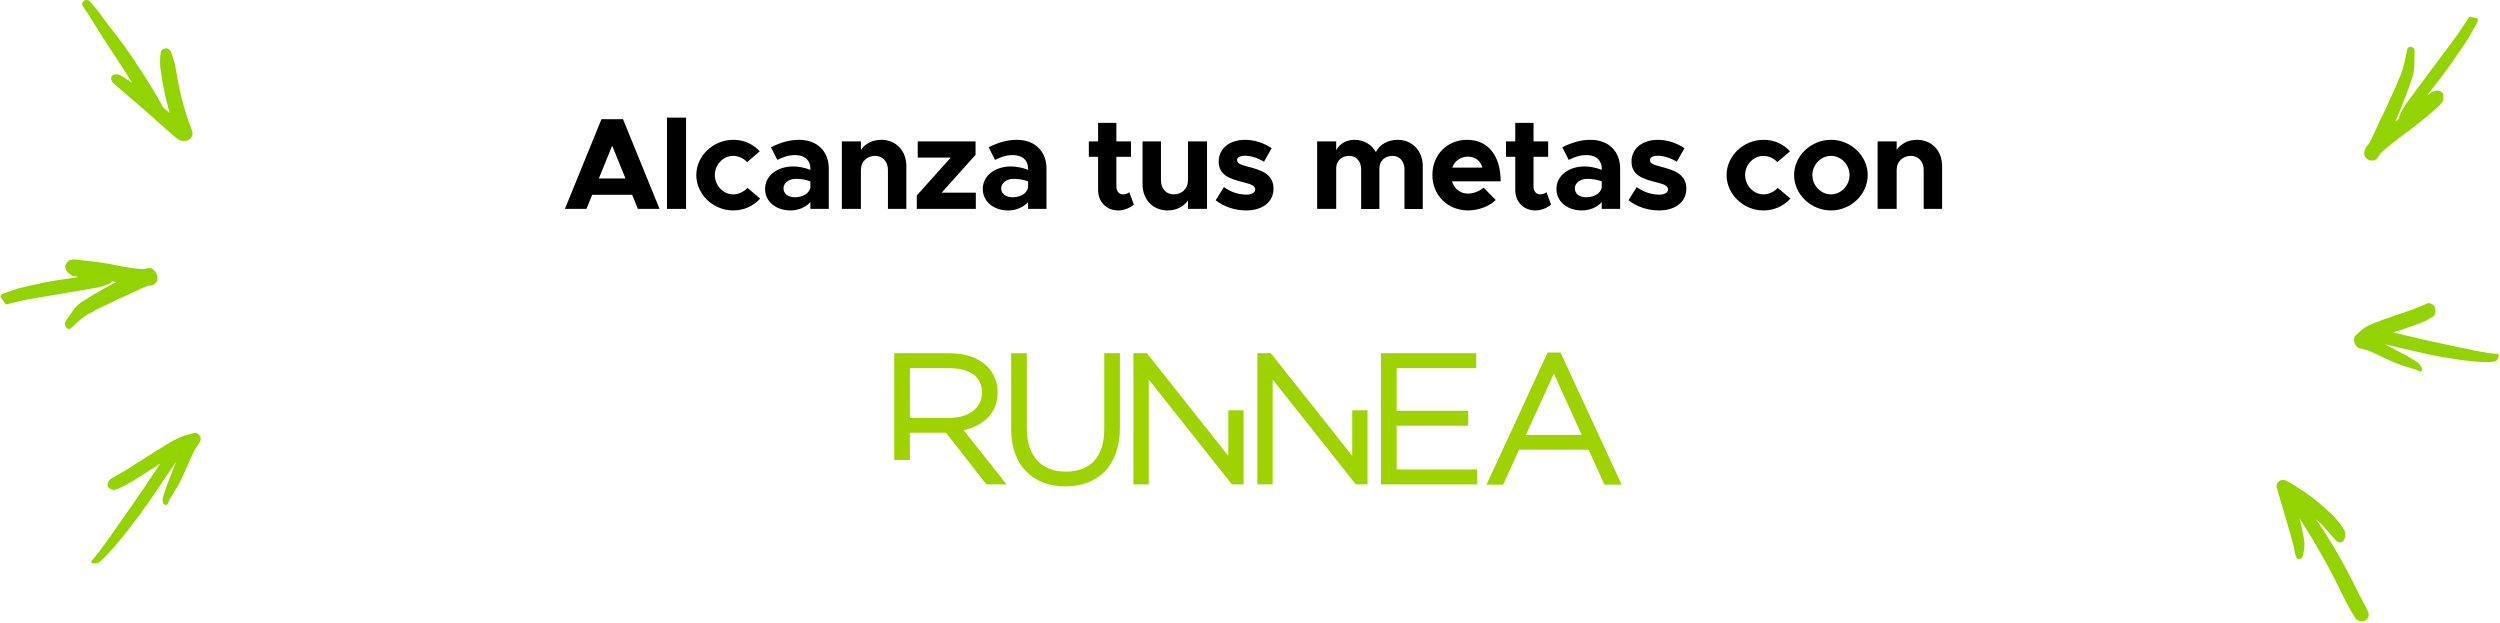<svg width="766" height="191" viewBox="0 0 766 191" fill="none" xmlns="http://www.w3.org/2000/svg">
<path d="M195.45 64H202.09L190.89 36.52H184.29L173.09 64H179.69L181.45 59.68H193.69L195.45 64ZM183.49 54.68L187.57 44.64L191.65 54.68H183.49Z" fill="black"/>
<path d="M204.369 64H210.209V36.04H204.369V64Z" fill="black"/>
<path d="M224.627 64.48C228.067 64.48 230.867 63.08 232.907 60.84L229.027 57.56C227.947 58.76 226.267 59.56 224.667 59.56C221.587 59.56 219.027 56.84 219.027 53.6C219.027 50.44 221.587 47.76 224.627 47.76C226.227 47.76 227.867 48.52 228.907 49.68L232.787 46.36C230.787 44.2 228.027 42.84 224.667 42.84C218.547 42.84 213.347 47.76 213.347 53.64C213.347 59.52 218.507 64.48 224.627 64.48Z" fill="black"/>
<path d="M244.861 42.84C241.981 42.84 239.141 43.64 236.221 45.12L238.181 49C239.821 48.16 241.621 47.52 243.541 47.52C246.941 47.52 248.301 49.44 248.301 51.64V52.04C246.541 51.36 244.701 51 243.021 51C238.221 51 234.421 53.8 234.421 57.88C234.421 61.84 237.821 64.48 242.221 64.48C244.461 64.48 246.821 63.6 248.301 61.92V64H253.941V51.64C253.941 46.24 250.261 42.84 244.861 42.84ZM243.541 60.44C241.541 60.44 240.061 59.4 240.061 57.72C240.061 56.04 241.741 54.8 243.861 54.8C245.461 54.8 246.981 55.08 248.301 55.56V57.48C247.901 59.4 245.781 60.44 243.541 60.44Z" fill="black"/>
<path d="M270.023 42.84C267.343 42.84 265.023 44.04 263.783 45.92V43.32H257.943V64H263.783V51.64L263.823 51.76C263.823 49.52 265.703 47.76 268.143 47.76C270.463 47.76 272.063 49.52 272.063 52.08V64H277.703V50.84C277.703 46.16 274.503 42.84 270.023 42.84Z" fill="black"/>
<path d="M280.913 64H298.993V59.04H288.513L298.913 47.44V43.32H281.193V48.28H291.313L280.913 59.88V64Z" fill="black"/>
<path d="M311.563 42.84C308.683 42.84 305.843 43.64 302.923 45.12L304.883 49C306.523 48.16 308.323 47.52 310.243 47.52C313.643 47.52 315.003 49.44 315.003 51.64V52.04C313.243 51.36 311.403 51 309.723 51C304.923 51 301.123 53.8 301.123 57.88C301.123 61.84 304.523 64.48 308.923 64.48C311.163 64.48 313.523 63.6 315.003 61.92V64H320.643V51.64C320.643 46.24 316.963 42.84 311.563 42.84ZM310.243 60.44C308.243 60.44 306.763 59.4 306.763 57.72C306.763 56.04 308.443 54.8 310.563 54.8C312.163 54.8 313.683 55.08 315.003 55.56V57.48C314.603 59.4 312.483 60.44 310.243 60.44Z" fill="black"/>
<path d="M346.017 58.88C345.617 59.28 344.817 59.56 344.017 59.56C342.937 59.56 342.057 58.6 342.057 57.24V48.04H346.537V43.32H342.057V37.64H336.457V43.32H333.617V48.04H336.457V58.16C336.457 61.88 339.017 64.48 342.657 64.48C344.337 64.48 346.217 63.76 347.417 62.68L346.017 58.88Z" fill="black"/>
<path d="M363.994 43.32V55.68L363.954 55.56C363.954 57.8 362.074 59.56 359.634 59.56C357.314 59.56 355.714 57.8 355.714 55.24V43.32H350.074V56.48C350.074 61.16 353.274 64.48 357.754 64.48C360.434 64.48 362.754 63.28 363.994 61.4V64H369.834V43.32H363.994Z" fill="black"/>
<path d="M381.804 64.48C386.884 64.48 390.204 61.88 390.204 57.8C390.204 53.28 386.244 52.08 382.684 51.16C379.884 50.4 379.044 50.08 379.044 48.96C379.044 48.24 380.044 47.72 381.484 47.72C383.244 47.72 385.404 48.4 387.284 49.56L389.644 45.4C387.364 43.88 384.444 42.84 381.484 42.84C376.604 42.84 373.364 45.64 373.404 49.56C373.444 53.64 376.724 54.8 380.964 55.84C383.084 56.4 384.604 56.8 384.604 58.08C384.604 59 383.484 59.64 381.924 59.64C379.164 59.64 376.844 58.64 375.004 57.32L372.484 61.36C374.964 63.36 378.484 64.48 381.804 64.48Z" fill="black"/>
<path d="M428.294 42.84C425.214 42.84 422.654 44.32 421.574 46.6C420.294 44.28 417.854 42.84 415.014 42.84C412.454 42.84 410.414 44.08 409.414 46.04V43.32H403.574V64H409.414V51.52C409.414 49.32 411.054 47.76 413.414 47.76C415.534 47.76 417.054 49.44 417.054 51.84V64.04H422.654V51.52C422.654 49.32 424.334 47.76 426.654 47.76C428.814 47.76 430.334 49.44 430.334 51.84V64.04H435.934V50.84C435.934 46.16 432.614 42.84 428.294 42.84Z" fill="black"/>
<path d="M449.803 59.32C447.363 59.32 445.563 57.8 444.883 55.56H459.803C459.803 47.76 456.003 42.84 449.523 42.84C443.483 42.84 438.883 47.36 438.883 53.6C438.883 59.96 443.683 64.48 449.843 64.48C452.883 64.48 456.443 63.2 458.283 61.28L454.563 57.48C453.443 58.56 451.443 59.32 449.803 59.32ZM449.763 48C452.123 48 453.643 49.32 454.203 51.36H444.963C445.723 49.28 447.563 48 449.763 48Z" fill="black"/>
<path d="M473.834 58.88C473.434 59.28 472.634 59.56 471.834 59.56C470.754 59.56 469.874 58.6 469.874 57.24V48.04H474.354V43.32H469.874V37.64H464.274V43.32H461.434V48.04H464.274V58.16C464.274 61.88 466.834 64.48 470.474 64.48C472.154 64.48 474.034 63.76 475.234 62.68L473.834 58.88Z" fill="black"/>
<path d="M487.331 42.84C484.451 42.84 481.611 43.64 478.691 45.12L480.651 49C482.291 48.16 484.091 47.52 486.011 47.52C489.411 47.52 490.771 49.44 490.771 51.64V52.04C489.011 51.36 487.171 51 485.491 51C480.691 51 476.891 53.8 476.891 57.88C476.891 61.84 480.291 64.48 484.691 64.48C486.931 64.48 489.291 63.6 490.771 61.92V64H496.411V51.64C496.411 46.24 492.731 42.84 487.331 42.84ZM486.011 60.44C484.011 60.44 482.531 59.4 482.531 57.72C482.531 56.04 484.211 54.8 486.331 54.8C487.931 54.8 489.451 55.08 490.771 55.56V57.48C490.371 59.4 488.251 60.44 486.011 60.44Z" fill="black"/>
<path d="M508.293 64.48C513.373 64.48 516.693 61.88 516.693 57.8C516.693 53.28 512.733 52.08 509.173 51.16C506.373 50.4 505.533 50.08 505.533 48.96C505.533 48.24 506.533 47.72 507.973 47.72C509.733 47.72 511.893 48.4 513.773 49.56L516.133 45.4C513.853 43.88 510.933 42.84 507.973 42.84C503.093 42.84 499.853 45.64 499.893 49.56C499.933 53.64 503.213 54.8 507.453 55.84C509.573 56.4 511.093 56.8 511.093 58.08C511.093 59 509.973 59.64 508.413 59.64C505.653 59.64 503.333 58.64 501.493 57.32L498.973 61.36C501.453 63.36 504.973 64.48 508.293 64.48Z" fill="black"/>
<path d="M540.303 64.48C543.743 64.48 546.543 63.08 548.583 60.84L544.703 57.56C543.623 58.76 541.943 59.56 540.343 59.56C537.263 59.56 534.703 56.84 534.703 53.6C534.703 50.44 537.263 47.76 540.303 47.76C541.903 47.76 543.543 48.52 544.583 49.68L548.463 46.36C546.463 44.2 543.703 42.84 540.343 42.84C534.223 42.84 529.023 47.76 529.023 53.64C529.023 59.52 534.183 64.48 540.303 64.48Z" fill="black"/>
<path d="M561.028 64.48C567.148 64.48 572.268 59.52 572.268 53.64C572.268 47.76 567.148 42.84 561.028 42.84C554.868 42.84 549.708 47.76 549.708 53.64C549.708 59.52 554.868 64.48 561.028 64.48ZM561.028 59.56C557.908 59.56 555.308 56.84 555.308 53.64C555.308 50.44 557.908 47.76 561.028 47.76C564.108 47.76 566.708 50.44 566.708 53.64C566.708 56.84 564.108 59.56 561.028 59.56Z" fill="black"/>
<path d="M587.379 42.84C584.699 42.84 582.379 44.04 581.139 45.92V43.32H575.299V64H581.139V51.64L581.179 51.76C581.179 49.52 583.059 47.76 585.499 47.76C587.819 47.76 589.419 49.52 589.419 52.08V64H595.059V50.84C595.059 46.16 591.859 42.84 587.379 42.84Z" fill="black"/>
<path d="M756.436 5.399C756.349 5.55 756.209 5.761 756.126 5.885C756.043 6.002 755.743 6.448 755.462 6.877C754.276 8.685 753.43 9.95 753.031 10.503C752.86 10.736 752.604 11.1 752.459 11.303C752.314 11.506 752.13 11.751 752.055 11.855C751.98 11.953 751.795 12.204 751.65 12.408C751.215 13.017 750.216 14.365 749.386 15.458C748.956 16.027 748.527 16.595 748.431 16.724C748.288 16.913 747.679 17.734 747.262 18.291C747.207 18.365 746.872 18.818 746.51 19.302C746.154 19.786 745.805 20.251 745.743 20.337C745.681 20.423 745.34 20.876 744.991 21.348C744.642 21.819 744.294 22.285 744.226 22.376C744.151 22.474 743.981 22.693 743.85 22.878C742.488 24.716 742.194 25.115 742.04 25.295C741.946 25.41 741.482 26.028 741.015 26.673C740.542 27.31 740.104 27.905 740.042 27.991C739.975 28.069 739.762 28.364 739.563 28.634C739.37 28.905 739.145 29.205 739.064 29.308C738.983 29.405 738.592 29.945 738.181 30.503C737.775 31.062 737.356 31.64 737.24 31.792C736.581 32.695 735.122 35.401 735.073 35.81C735.06 35.912 735.07 36.068 735.095 36.149C735.136 36.289 735.113 36.334 734.918 36.479C734.792 36.574 734.532 36.776 734.336 36.928L733.976 37.203L734.053 36.945C734.093 36.806 734.204 36.547 734.294 36.369C734.389 36.198 734.475 36.005 734.484 35.937C734.491 35.876 734.578 35.675 734.681 35.486C734.783 35.302 734.87 35.102 734.877 35.048C734.883 34.993 734.952 34.804 735.037 34.624C735.115 34.45 735.285 34.036 735.409 33.717C735.54 33.393 735.703 32.984 735.776 32.809C735.855 32.628 735.955 32.368 736.007 32.224C736.128 31.884 736.403 31.168 736.512 30.923C736.554 30.813 736.677 30.508 736.778 30.24C736.878 29.973 737.011 29.635 737.074 29.493C737.136 29.352 737.243 29.086 737.304 28.909C737.366 28.725 737.543 28.256 737.688 27.864C737.833 27.466 738.013 26.969 738.085 26.752C738.393 25.854 738.497 25.56 738.605 25.28C739.116 23.931 739.297 23.33 739.514 22.24C739.692 21.325 739.788 20.24 739.779 19.255C739.77 18.374 739.788 17.17 739.825 16.193C739.862 15.209 739.803 14.982 739.418 14.652C738.935 14.233 738.246 14.237 737.812 14.651C737.63 14.826 737.612 14.879 737.43 15.828C736.735 19.382 736.287 21.113 735.581 22.934C735.449 23.272 735.137 23.96 735.058 24.092C735.015 24.161 734.918 24.394 734.841 24.61C734.521 25.506 734.182 26.328 733.545 27.716C733.436 27.961 733.274 28.307 733.195 28.488C732.984 28.957 732.665 29.603 732.504 29.9C732.43 30.04 732.359 30.201 732.352 30.256C732.346 30.31 732.291 30.433 732.226 30.539C732.112 30.727 731.83 31.358 731.607 31.923C731.502 32.183 731.367 32.492 730.852 33.631C730.774 33.805 730.625 34.091 730.524 34.26C730.424 34.43 730.338 34.616 730.332 34.671C730.325 34.725 730.256 34.873 730.183 34.999C730.021 35.255 729.694 35.926 729.533 36.314C729.475 36.457 729.339 36.732 729.236 36.922C729.133 37.112 729.04 37.317 729.033 37.372C729.026 37.427 728.956 37.581 728.878 37.706C728.8 37.831 728.691 38.075 728.635 38.253C728.574 38.423 728.486 38.637 728.435 38.725C728.379 38.812 728.271 39.043 728.184 39.237C727.857 40.006 727.773 40.178 727.635 40.425C727.46 40.734 727.133 41.405 726.971 41.8C726.9 41.961 726.769 42.244 726.672 42.428C726.575 42.612 726.491 42.792 726.486 42.833C726.479 42.894 726.097 43.639 725.977 43.826C725.816 44.068 725.356 44.652 725.147 44.864C724.878 45.141 724.831 45.251 724.576 46.041C724.223 47.168 724.433 48.002 725.242 48.67C726.308 49.547 727.916 49.339 728.528 48.253C728.628 48.09 728.774 47.874 728.86 47.778C728.946 47.683 729.112 47.449 729.227 47.254C729.473 46.832 730.112 46.24 731.759 44.895C733.311 43.623 733.432 43.527 733.841 43.227C734.18 42.976 734.401 42.808 734.973 42.35C735.132 42.219 735.381 42.05 735.524 41.958C735.766 41.808 736.081 41.574 736.823 40.987C737.006 40.847 737.25 40.676 737.367 40.608C737.484 40.539 737.741 40.357 737.938 40.198C738.141 40.041 738.52 39.749 738.785 39.548C740.172 38.51 742.816 36.36 744.06 35.268C744.862 34.56 746.945 32.78 747.152 32.63C747.272 32.541 747.476 32.321 747.608 32.13C747.739 31.945 747.967 31.674 748.104 31.532C748.472 31.147 748.597 30.773 748.647 29.875C748.694 29.005 748.631 28.763 748.276 28.368C747.765 27.798 747.186 27.655 746.209 27.855C745.379 28.035 745.162 28.12 744.729 28.478C743.964 29.116 743.651 29.239 744.023 28.765C744.172 28.576 744.458 28.204 745.041 27.455C745.197 27.247 745.428 26.949 745.544 26.796C745.828 26.437 746.365 25.742 746.583 25.448C746.747 25.228 746.924 25.003 747.595 24.138C747.751 23.937 747.928 23.705 747.99 23.619C748.052 23.533 748.703 22.65 749.435 21.657C750.168 20.664 750.825 19.775 750.894 19.683C750.968 19.592 751.113 19.382 751.224 19.222C751.336 19.054 751.684 18.547 751.997 18.09C752.31 17.632 752.63 17.162 752.701 17.049C752.777 16.938 752.895 16.771 752.963 16.68C753.032 16.588 753.148 16.428 753.219 16.316C753.415 16.025 754.147 14.941 754.354 14.645C754.674 14.181 754.883 13.871 755.408 13.077C755.689 12.648 755.989 12.202 756.072 12.085C756.149 11.967 756.517 11.345 756.88 10.701C759.272 6.488 759.153 6.717 759.197 6.348C759.228 6.096 759.212 5.94 759.143 5.794L759.052 5.596L756.589 5.134L756.436 5.399ZM743.717 29.265C743.715 29.279 743.664 29.325 743.607 29.364C743.507 29.436 743.502 29.428 743.588 29.332C743.674 29.237 743.723 29.211 743.717 29.265Z" fill="#93D300"/>
<path d="M2.081 93.231C2.225 93.183 2.44 93.13 2.567 93.101C2.691 93.076 3.149 92.968 3.583 92.859C5.417 92.4 6.712 92.091 7.301 91.979C7.551 91.934 7.933 91.855 8.148 91.813C8.363 91.77 8.63 91.727 8.741 91.706C8.848 91.69 9.119 91.642 9.334 91.6C9.978 91.472 11.434 91.221 12.631 91.033C13.251 90.933 13.871 90.834 14.01 90.81C14.217 90.777 15.104 90.624 15.708 90.523C15.788 90.51 16.277 90.425 16.802 90.337C17.323 90.245 17.828 90.161 17.919 90.144C18.011 90.126 18.504 90.046 19.013 89.957C19.522 89.869 20.027 89.785 20.127 89.768C20.234 89.752 20.476 89.716 20.671 89.677C22.656 89.334 23.085 89.259 23.296 89.241C23.427 89.227 24.099 89.116 24.787 88.987C25.475 88.868 26.115 88.756 26.207 88.738C26.298 88.731 26.612 88.671 26.903 88.62C27.189 88.563 27.515 88.51 27.631 88.494C27.742 88.483 28.319 88.375 28.919 88.269C29.516 88.158 30.133 88.043 30.3 88.016C31.266 87.84 33.766 86.903 34.011 86.625C34.073 86.556 34.144 86.427 34.166 86.345C34.205 86.204 34.245 86.188 34.47 86.23C34.615 86.257 34.919 86.305 35.147 86.343L35.565 86.416L35.375 86.555C35.274 86.631 35.057 86.743 34.897 86.809C34.737 86.866 34.572 86.947 34.532 86.994C34.495 87.035 34.326 87.121 34.15 87.186C33.978 87.247 33.81 87.333 33.777 87.37C33.744 87.407 33.595 87.499 33.439 87.571C33.29 87.644 32.949 87.83 32.691 87.978C32.426 88.126 32.092 88.312 31.948 88.39C31.795 88.467 31.586 88.59 31.473 88.66C31.207 88.827 30.632 89.163 30.423 89.266C30.334 89.318 30.085 89.457 29.872 89.584C29.659 89.711 29.385 89.868 29.265 89.927C29.144 89.987 28.927 90.109 28.79 90.197C28.649 90.29 28.275 90.513 27.965 90.702C27.65 90.895 27.26 91.137 27.094 91.248C26.401 91.698 26.171 91.844 25.946 91.975C24.867 92.613 24.423 92.935 23.704 93.606C23.102 94.174 22.479 94.937 21.987 95.706C21.548 96.395 20.925 97.313 20.402 98.04C19.875 98.771 19.805 98.994 19.936 99.555C20.098 100.261 20.633 100.805 21.178 100.828C21.408 100.836 21.448 100.81 22.07 100.22C24.407 98.02 25.63 97.036 27.099 96.186C27.372 96.029 27.962 95.744 28.09 95.704C28.157 95.685 28.35 95.581 28.52 95.476C29.221 95.035 29.9 94.668 31.095 94.098C31.304 93.996 31.605 93.856 31.757 93.779C32.158 93.583 32.731 93.336 33.007 93.234C33.135 93.184 33.272 93.116 33.304 93.079C33.337 93.042 33.441 92.99 33.545 92.959C33.729 92.904 34.267 92.639 34.725 92.378C34.938 92.261 35.199 92.128 36.174 91.655C36.323 91.583 36.583 91.479 36.746 91.428C36.91 91.376 37.071 91.3 37.103 91.263C37.136 91.226 37.264 91.167 37.384 91.126C37.639 91.058 38.232 90.797 38.554 90.624C38.67 90.559 38.915 90.455 39.091 90.389C39.267 90.324 39.443 90.239 39.476 90.202C39.509 90.165 39.641 90.101 39.765 90.066C39.889 90.031 40.097 89.929 40.23 89.835C40.363 89.751 40.54 89.656 40.624 89.628C40.712 89.606 40.912 89.512 41.077 89.431C41.719 89.096 41.872 89.028 42.103 88.948C42.395 88.847 42.988 88.586 43.314 88.409C43.45 88.34 43.695 88.226 43.863 88.16C44.031 88.094 44.188 88.022 44.212 87.994C44.249 87.953 44.921 87.679 45.109 87.629C45.356 87.569 46.007 87.482 46.276 87.484C46.625 87.481 46.717 87.434 47.314 87.025C48.158 86.433 48.418 85.621 48.13 84.463C47.749 82.94 46.399 81.827 45.376 82.182C45.216 82.229 44.993 82.28 44.878 82.286C44.763 82.292 44.517 82.342 44.329 82.401C43.925 82.533 43.131 82.485 41.176 82.221C39.33 81.975 39.188 81.954 38.72 81.862C38.33 81.787 38.074 81.742 37.4 81.644C37.211 81.619 36.932 81.552 36.775 81.51C36.512 81.434 36.149 81.366 35.279 81.232C35.066 81.196 34.79 81.134 34.665 81.094C34.539 81.055 34.248 80.992 34.016 80.959C33.779 80.92 33.338 80.846 33.031 80.791C31.432 80.496 28.298 80.064 26.782 79.924C25.803 79.837 23.289 79.563 23.053 79.514C22.916 79.489 22.646 79.497 22.447 79.541C22.252 79.58 21.939 79.61 21.76 79.61C21.281 79.617 20.995 79.807 20.502 80.462C20.025 81.099 19.951 81.336 20.026 81.922C20.132 82.768 20.508 83.338 21.366 83.957C22.099 84.476 22.31 84.582 22.826 84.648C23.742 84.76 24.046 84.913 23.518 84.985C23.307 85.013 22.898 85.075 22.067 85.192C21.841 85.229 21.511 85.277 21.344 85.303C20.943 85.356 20.176 85.469 19.857 85.523C19.619 85.563 19.369 85.598 18.411 85.735C18.188 85.767 17.934 85.807 17.842 85.824C17.751 85.842 16.8 86.009 15.73 86.197C14.66 86.385 13.702 86.552 13.602 86.569C13.499 86.58 13.28 86.627 13.113 86.664C12.942 86.705 12.416 86.822 11.942 86.928C11.468 87.034 10.982 87.144 10.87 87.175C10.755 87.201 10.58 87.236 10.48 87.253C10.381 87.27 10.21 87.301 10.098 87.332C9.799 87.403 8.684 87.661 8.373 87.726C7.892 87.831 7.573 87.905 6.764 88.104C6.329 88.213 5.871 88.321 5.748 88.346C5.628 88.376 5.029 88.566 4.422 88.776C0.438 90.141 0.646 90.058 0.425 90.308C0.274 90.48 0.207 90.613 0.186 90.78L0.156 91.006L1.829 93.315L2.081 93.231ZM24.009 84.841C24.017 84.831 24.08 84.836 24.143 84.851C24.257 84.875 24.257 84.885 24.142 84.891C24.027 84.897 23.976 84.878 24.009 84.841Z" fill="#93D300"/>
<path d="M26.223 0.031C25.872 0.112 25.547 0.344 25.361 0.645C25.217 0.865 25.191 0.965 25.191 1.235C25.191 1.655 25.269 1.799 26.068 2.946C27.151 4.495 27.347 4.79 27.904 5.699C28.203 6.182 28.517 6.696 28.61 6.84C28.703 6.991 28.868 7.267 28.981 7.461C29.095 7.655 29.26 7.919 29.347 8.044C29.435 8.17 29.579 8.395 29.667 8.552C29.76 8.709 29.961 9.029 30.116 9.273C30.276 9.511 30.456 9.812 30.523 9.931C30.59 10.051 30.683 10.195 30.734 10.245C30.781 10.295 30.899 10.477 30.997 10.653C31.095 10.822 31.255 11.091 31.353 11.248C31.456 11.405 31.627 11.668 31.74 11.844C32.121 12.433 32.513 13.035 32.72 13.349C32.838 13.518 33.029 13.813 33.148 14.001C33.266 14.183 33.462 14.477 33.586 14.659C33.705 14.835 33.88 15.104 33.973 15.255C34.06 15.412 34.246 15.688 34.385 15.87C34.519 16.051 34.627 16.227 34.627 16.252C34.627 16.277 34.741 16.453 34.885 16.641C35.025 16.829 35.143 17.004 35.143 17.029C35.143 17.055 35.272 17.249 35.427 17.462C35.581 17.675 35.71 17.87 35.71 17.901C35.71 17.926 35.839 18.127 35.994 18.34C36.149 18.553 36.278 18.748 36.278 18.779C36.278 18.81 36.386 18.986 36.525 19.168C36.659 19.349 36.845 19.625 36.932 19.782C37.164 20.158 37.427 20.566 37.66 20.898C37.763 21.055 37.892 21.262 37.948 21.369C38 21.475 38.139 21.695 38.258 21.851C38.371 22.014 38.531 22.253 38.613 22.384C38.768 22.654 39 23.018 39.346 23.538C39.799 24.222 40.233 24.93 40.377 25.225C40.434 25.35 40.217 25.256 39.964 25.043C39.851 24.949 39.619 24.78 39.449 24.673C39.279 24.56 38.954 24.347 38.727 24.197C38.201 23.845 37.345 23.331 37.005 23.162C36.86 23.093 36.618 22.974 36.474 22.899C35.953 22.635 34.927 22.761 34.457 23.137C34.184 23.356 34.06 23.626 34.06 24.021C34.06 24.673 34.318 25.125 35.066 25.764C35.226 25.902 35.453 26.109 35.571 26.228C35.69 26.347 35.906 26.535 36.045 26.654C36.19 26.767 36.468 27.006 36.664 27.181C36.865 27.351 37.211 27.645 37.438 27.833C37.861 28.184 38.356 28.611 38.758 28.974C38.882 29.087 39.139 29.313 39.335 29.476C39.526 29.645 39.779 29.865 39.903 29.978C40.021 30.091 40.222 30.26 40.351 30.354C40.48 30.448 40.728 30.661 40.908 30.824C41.089 30.987 41.254 31.125 41.274 31.125C41.295 31.125 41.455 31.257 41.63 31.42C41.8 31.589 42.042 31.802 42.166 31.896C42.29 31.997 42.563 32.229 42.775 32.411C42.986 32.593 43.301 32.862 43.471 33C43.641 33.138 43.909 33.37 44.064 33.514C44.218 33.652 44.45 33.859 44.574 33.966C44.698 34.079 44.956 34.304 45.152 34.48C45.343 34.649 45.631 34.906 45.791 35.044C45.951 35.182 46.204 35.408 46.348 35.552C46.498 35.69 46.745 35.903 46.9 36.022C47.054 36.148 47.214 36.292 47.25 36.348C47.292 36.405 47.441 36.543 47.586 36.649C47.735 36.762 47.936 36.944 48.039 37.057C48.142 37.17 48.364 37.364 48.529 37.49C48.699 37.615 48.906 37.803 48.988 37.897C49.076 37.998 49.251 38.154 49.38 38.255C49.514 38.349 49.731 38.537 49.87 38.669C50.293 39.07 50.726 39.452 51.077 39.734C51.262 39.885 51.443 40.054 51.479 40.111C51.52 40.167 51.669 40.305 51.814 40.418C51.963 40.525 52.185 40.725 52.309 40.857C52.433 40.989 52.66 41.183 52.809 41.289C52.964 41.396 53.185 41.578 53.304 41.697C53.423 41.822 53.65 42.004 53.804 42.105C53.964 42.205 54.232 42.412 54.402 42.556C54.903 42.989 55.496 43.164 56.465 43.164C57.646 43.164 58.44 42.681 58.822 41.735C59.043 41.189 59.053 40.675 58.852 40.154C58.78 39.966 58.682 39.647 58.636 39.452C58.589 39.252 58.471 38.925 58.373 38.731C58.275 38.531 58.192 38.342 58.192 38.311C58.192 38.28 58.125 38.098 58.048 37.904C57.965 37.709 57.867 37.44 57.831 37.301C57.795 37.164 57.718 36.938 57.651 36.8C57.584 36.662 57.507 36.424 57.471 36.267C57.44 36.11 57.367 35.891 57.311 35.778C57.259 35.665 57.177 35.414 57.13 35.214C57.084 35.019 57.006 34.768 56.96 34.668C56.908 34.561 56.841 34.342 56.805 34.173C56.774 34.003 56.707 33.778 56.661 33.671C56.614 33.564 56.537 33.307 56.486 33.1C56.439 32.894 56.352 32.58 56.295 32.411C56.171 32.028 56.006 31.42 55.877 30.874C55.774 30.442 55.676 30.066 55.506 29.464C55.449 29.257 55.372 28.931 55.331 28.742C55.294 28.554 55.238 28.279 55.207 28.128C55.145 27.852 55.093 27.589 54.965 26.924C54.923 26.698 54.841 26.328 54.789 26.103C54.732 25.877 54.686 25.62 54.686 25.532C54.686 25.444 54.64 25.212 54.583 25.012C54.526 24.811 54.48 24.573 54.48 24.479C54.48 24.385 54.433 24.146 54.377 23.946C54.32 23.745 54.273 23.494 54.273 23.388C54.268 23.281 54.227 23.037 54.17 22.848C54.114 22.66 54.072 22.416 54.067 22.309C54.067 22.203 54.021 21.952 53.964 21.751C53.907 21.55 53.861 21.306 53.861 21.206C53.861 21.105 53.815 20.867 53.758 20.673C53.701 20.472 53.655 20.221 53.655 20.102C53.655 19.989 53.598 19.72 53.531 19.506C53.464 19.293 53.392 19.017 53.371 18.898C53.35 18.779 53.268 18.491 53.185 18.259C53.103 18.033 53.036 17.801 53.036 17.751C53.036 17.7 52.964 17.506 52.881 17.312C52.794 17.117 52.727 16.917 52.727 16.873C52.727 16.823 52.66 16.634 52.577 16.446C52.5 16.258 52.407 16.008 52.371 15.876C52.335 15.75 52.201 15.525 52.067 15.368C51.319 14.521 49.932 14.653 49.406 15.619C49.277 15.857 49.22 16.158 49.107 17.268C49.019 18.089 49.045 20.365 49.143 20.748C49.184 20.917 49.22 21.162 49.22 21.287C49.22 21.413 49.256 21.651 49.298 21.82C49.339 21.989 49.375 22.228 49.375 22.353C49.375 22.478 49.411 22.717 49.452 22.886C49.493 23.055 49.53 23.294 49.53 23.413C49.53 23.532 49.555 23.733 49.586 23.852C49.612 23.971 49.669 24.297 49.705 24.573C49.767 25.018 49.818 25.313 50.004 26.203C50.03 26.341 50.076 26.592 50.107 26.767C50.138 26.937 50.195 27.206 50.236 27.363C50.277 27.52 50.334 27.814 50.355 28.021C50.38 28.228 50.437 28.504 50.478 28.63C50.525 28.761 50.561 28.937 50.561 29.031C50.561 29.175 50.648 29.533 50.948 30.655C50.994 30.824 51.087 31.194 51.154 31.47C51.216 31.746 51.309 32.078 51.355 32.204C51.401 32.335 51.438 32.505 51.438 32.58C51.438 32.661 51.499 32.875 51.566 33.063C51.639 33.251 51.721 33.533 51.752 33.69C51.778 33.847 51.85 34.097 51.907 34.242C52.061 34.624 52.01 34.681 51.747 34.423C51.618 34.304 51.412 34.129 51.283 34.035C51.154 33.941 50.943 33.759 50.813 33.627C50.679 33.495 50.483 33.326 50.375 33.245C49.999 32.987 49.849 32.812 49.762 32.549C49.715 32.404 49.581 32.129 49.463 31.934C49.344 31.733 49.184 31.451 49.102 31.301C48.942 30.994 48.694 30.555 48.421 30.091C48.323 29.915 48.163 29.645 48.07 29.482C47.849 29.094 47.632 28.73 47.426 28.41C47.338 28.266 47.199 28.021 47.116 27.871C47.039 27.714 46.895 27.476 46.791 27.338C46.694 27.194 46.554 26.968 46.492 26.83C46.425 26.692 46.291 26.466 46.193 26.328C46.013 26.071 45.667 25.52 45.368 24.999C45.281 24.842 45.136 24.623 45.054 24.516C44.971 24.41 44.832 24.197 44.75 24.04C44.662 23.883 44.538 23.701 44.476 23.632C44.414 23.563 44.332 23.431 44.291 23.337C44.255 23.25 44.126 23.037 44.007 22.873C43.894 22.71 43.739 22.466 43.672 22.334C43.605 22.203 43.429 21.933 43.29 21.732C43.151 21.538 42.945 21.25 42.837 21.093C42.728 20.936 42.568 20.685 42.481 20.528C42.393 20.372 42.259 20.177 42.182 20.089C42.104 20.002 42.006 19.851 41.965 19.751C41.924 19.651 41.79 19.437 41.671 19.281C41.553 19.124 41.398 18.892 41.331 18.773C41.264 18.654 41.114 18.422 41.001 18.259C40.882 18.096 40.65 17.763 40.48 17.519C40.31 17.274 40.068 16.929 39.939 16.747C39.81 16.566 39.609 16.271 39.5 16.089C39.387 15.913 39.284 15.763 39.263 15.763C39.242 15.763 39.119 15.581 38.99 15.355C38.856 15.136 38.711 14.916 38.66 14.873C38.613 14.829 38.505 14.678 38.423 14.54C38.34 14.402 38.17 14.164 38.046 14.007C37.922 13.851 37.149 12.822 36.324 11.719C35.499 10.615 34.725 9.593 34.607 9.455C34.493 9.311 34.127 8.847 33.792 8.42C33.462 7.994 33.029 7.43 32.828 7.173C32.627 6.915 31.987 6.056 31.415 5.266C30.348 3.799 29.512 2.739 28.156 1.147C27.501 0.376 27.336 0.219 27.125 0.131C26.769 -0.001 26.496 -0.032 26.223 0.031Z" fill="#93D300"/>
<path d="M699.181 147.094C698.661 147.175 698.23 147.432 697.902 147.863C697.637 148.213 697.561 148.426 697.538 148.868C697.52 149.206 697.534 149.294 697.66 149.638C697.736 149.851 697.799 150.058 697.799 150.102C697.799 150.14 697.862 150.331 697.933 150.517C698.01 150.708 698.068 150.904 698.068 150.953C698.068 151.008 698.113 151.155 698.162 151.292C698.216 151.428 698.288 151.685 698.324 151.865C698.355 152.045 698.423 152.269 698.468 152.362C698.513 152.449 698.562 152.624 698.58 152.744C698.598 152.859 698.656 153.066 698.706 153.203C698.755 153.339 698.831 153.596 698.876 153.776C698.917 153.956 698.993 154.213 699.042 154.349C699.092 154.486 699.168 154.715 699.213 154.868C699.253 155.015 699.357 155.376 699.442 155.66C699.527 155.943 699.639 156.336 699.693 156.533C699.743 156.73 699.814 156.959 699.85 157.046C699.886 157.128 699.945 157.336 699.981 157.505C700.017 157.674 700.084 157.887 700.129 157.974C700.174 158.067 700.223 158.225 700.241 158.329C700.254 158.427 700.317 158.651 700.371 158.821C700.497 159.186 700.65 159.716 700.757 160.164C700.798 160.344 700.861 160.551 700.892 160.622C700.923 160.693 700.986 160.901 701.031 161.086C701.076 161.266 701.184 161.654 701.269 161.938C701.516 162.757 701.516 162.773 701.588 163.03C701.624 163.166 701.687 163.396 701.727 163.548C701.772 163.696 701.853 163.98 701.907 164.176C701.96 164.373 702.05 164.69 702.104 164.886C702.158 165.083 702.225 165.339 702.248 165.459C702.275 165.579 702.342 165.814 702.396 165.978C702.679 166.786 702.782 167.206 702.908 167.998C702.935 168.162 702.98 168.418 703.007 168.571C703.033 168.719 703.074 168.953 703.096 169.09C703.159 169.434 703.236 169.767 703.366 170.204C703.644 171.137 704.353 171.552 704.995 171.159C705.193 171.033 705.539 170.515 705.606 170.242C705.628 170.133 705.696 169.86 705.745 169.636C705.893 169.013 705.988 168.342 706.059 167.447C706.109 166.862 706.073 166.071 705.97 165.432C705.938 165.268 705.889 164.946 705.853 164.722C705.7 163.783 705.601 163.259 705.516 162.948C705.471 162.768 705.431 162.571 705.431 162.511C705.431 162.451 705.39 162.255 705.346 162.074C705.265 161.769 705.175 161.387 705.063 160.873C705.036 160.753 704.986 160.546 704.951 160.409C704.915 160.273 704.838 159.967 704.78 159.727C704.726 159.487 704.645 159.197 704.605 159.077C704.515 158.831 704.555 158.739 704.663 158.935C704.704 159.006 704.802 159.17 704.879 159.29C704.959 159.41 705.081 159.601 705.148 159.716C705.22 159.831 705.359 160.049 705.467 160.196C705.57 160.349 705.709 160.573 705.772 160.699C705.839 160.824 705.956 161.015 706.037 161.119C706.118 161.223 706.239 161.419 706.306 161.55C706.374 161.681 706.504 161.889 706.594 162.014C706.688 162.134 706.805 162.326 706.859 162.435C706.912 162.538 706.998 162.675 707.052 162.735C707.105 162.79 707.236 162.997 707.339 163.194C707.442 163.39 707.572 163.598 707.631 163.658C707.689 163.718 707.819 163.925 707.923 164.122C708.026 164.318 708.156 164.526 708.214 164.586C708.268 164.646 708.358 164.804 708.416 164.941C708.475 165.077 708.6 165.296 708.695 165.432C708.794 165.568 708.906 165.754 708.946 165.841C708.982 165.934 709.099 166.131 709.202 166.278C709.305 166.431 709.427 166.639 709.471 166.753C709.521 166.862 709.642 167.064 709.741 167.206C709.84 167.348 709.961 167.556 710.01 167.67C710.06 167.785 710.181 167.993 710.28 168.134C710.378 168.276 710.504 168.495 710.558 168.615C710.607 168.74 710.733 168.953 710.827 169.09C710.926 169.226 711.047 169.434 711.097 169.554C711.15 169.674 711.263 169.881 711.357 170.018C711.447 170.154 711.559 170.351 711.604 170.455C711.644 170.558 711.757 170.755 711.851 170.891C711.941 171.028 712.057 171.235 712.111 171.361C712.161 171.481 712.291 171.716 712.403 171.88C712.511 172.043 712.632 172.262 712.677 172.366C712.717 172.475 712.83 172.682 712.933 172.83C713.032 172.977 713.144 173.179 713.175 173.277C713.211 173.381 713.328 173.605 713.44 173.774C713.548 173.943 713.683 174.194 713.736 174.331C713.795 174.467 713.898 174.659 713.965 174.757C714.037 174.855 714.149 175.063 714.212 175.221C714.28 175.379 714.396 175.603 714.477 175.723C714.558 175.843 714.675 176.067 714.738 176.22C714.8 176.373 714.904 176.569 714.962 176.657C715.02 176.744 715.133 176.962 715.209 177.148C715.285 177.334 715.398 177.552 715.456 177.639C715.514 177.727 715.627 177.945 715.703 178.131C715.779 178.316 715.891 178.535 715.95 178.622C716.008 178.709 716.12 178.928 716.197 179.114C716.273 179.299 716.385 179.518 716.444 179.605C716.502 179.692 716.619 179.922 716.7 180.118C716.78 180.315 716.902 180.56 716.973 180.669C717.045 180.779 717.144 180.986 717.193 181.134C717.247 181.281 717.355 181.494 717.436 181.619C717.517 181.74 717.633 181.974 717.696 182.138C717.759 182.302 717.876 182.537 717.952 182.651C718.028 182.771 718.132 182.973 718.181 183.11C718.23 183.241 718.338 183.465 718.424 183.601C718.504 183.743 718.63 183.994 718.697 184.158C718.765 184.322 718.895 184.568 718.985 184.704C719.074 184.841 719.196 185.059 719.254 185.195C719.308 185.332 719.434 185.55 719.523 185.687C719.618 185.823 719.734 186.047 719.793 186.189C719.847 186.325 719.968 186.549 720.062 186.68C720.156 186.806 720.278 187.019 720.332 187.144C720.381 187.27 720.511 187.505 720.619 187.663C720.727 187.821 720.87 188.078 720.942 188.225C721.014 188.378 721.167 188.608 721.283 188.744C721.396 188.881 721.553 189.104 721.629 189.246C722.06 190.016 722.841 190.426 723.762 190.366C724.462 190.322 724.956 190.065 725.369 189.525C725.62 189.197 725.697 189.033 725.768 188.635C725.84 188.231 725.773 187.821 725.566 187.428C725.481 187.265 725.346 186.975 725.27 186.779C725.194 186.582 725.064 186.32 724.978 186.194C724.893 186.069 724.785 185.851 724.731 185.703C724.682 185.561 724.565 185.332 724.471 185.195C724.377 185.059 724.242 184.813 724.175 184.649C724.107 184.486 723.99 184.267 723.923 184.169C723.851 184.071 723.744 183.874 723.685 183.732C723.622 183.585 723.497 183.345 723.398 183.192C723.299 183.044 723.173 182.81 723.12 182.679C723.066 182.548 722.953 182.34 722.873 182.22C722.796 182.1 722.684 181.881 722.635 181.74C722.581 181.592 722.473 181.379 722.397 181.259C722.32 181.144 722.204 180.904 722.132 180.73C722.064 180.56 721.943 180.32 721.867 180.205C721.791 180.085 721.683 179.878 721.634 179.741C721.584 179.605 721.467 179.37 721.373 179.223C721.274 179.07 721.167 178.846 721.126 178.731C721.086 178.611 720.974 178.387 720.879 178.24C720.781 178.087 720.673 177.863 720.632 177.749C720.592 177.629 720.48 177.405 720.385 177.257C720.291 177.104 720.156 176.853 720.094 176.695C720.031 176.537 719.919 176.329 719.847 176.231C719.779 176.133 719.663 175.914 719.595 175.75C719.528 175.587 719.407 175.352 719.326 175.232C719.245 175.112 719.128 174.888 719.065 174.74C719.003 174.588 718.89 174.369 718.81 174.249C718.729 174.129 718.626 173.932 718.576 173.812C718.527 173.692 718.401 173.457 718.298 173.294C718.195 173.13 718.064 172.884 718.006 172.753C717.952 172.617 717.84 172.409 717.755 172.289C717.674 172.164 717.566 171.967 717.517 171.847C717.467 171.727 717.342 171.503 717.243 171.356C717.14 171.203 717.014 170.979 716.96 170.848C716.906 170.717 716.771 170.487 716.664 170.335C716.56 170.182 716.43 169.963 716.381 169.843C716.331 169.729 716.224 169.538 716.143 169.428C716.062 169.319 715.941 169.101 715.869 168.953C715.802 168.801 715.662 168.571 715.564 168.435C715.469 168.298 715.348 168.096 715.299 167.982C715.249 167.861 715.137 167.665 715.043 167.545C714.949 167.419 714.783 167.141 714.67 166.933C714.558 166.72 714.423 166.502 714.365 166.442C714.311 166.382 714.226 166.235 714.176 166.12C714.127 166.005 714.001 165.792 713.894 165.656C713.79 165.519 713.669 165.323 713.629 165.23C713.588 165.132 713.463 164.924 713.355 164.771C713.243 164.624 713.099 164.395 713.036 164.269C712.969 164.144 712.852 163.952 712.771 163.849C712.69 163.745 712.569 163.548 712.502 163.412C712.434 163.275 712.304 163.068 712.21 162.948C712.116 162.828 711.986 162.62 711.918 162.484C711.846 162.347 711.68 162.085 711.541 161.894C711.402 161.703 711.186 161.408 711.061 161.239C710.935 161.07 710.787 160.841 710.729 160.737C710.67 160.633 710.522 160.409 710.396 160.235C709.961 159.65 709.718 159.301 709.678 159.214C709.638 159.137 709.647 159.137 709.745 159.214C709.804 159.263 709.916 159.345 709.988 159.399C710.064 159.454 710.235 159.612 710.369 159.754C710.504 159.891 710.688 160.06 710.773 160.12C710.863 160.185 710.984 160.306 711.043 160.387C711.106 160.469 711.272 160.639 711.411 160.764C711.712 161.037 712.152 161.501 712.547 161.965C712.704 162.145 713.014 162.5 713.243 162.757C713.467 163.013 713.943 163.565 714.298 163.985C715.622 165.563 715.667 165.607 716.376 166.038C716.641 166.202 716.682 166.207 717.05 166.185C717.638 166.147 717.849 165.983 718.28 165.208C718.527 164.766 718.608 164.433 718.563 164.078C718.545 163.936 718.527 163.625 718.522 163.385C718.513 162.839 718.415 162.56 718.078 162.113C717.939 161.932 717.799 161.714 717.764 161.627C717.723 161.545 717.62 161.387 717.53 161.283C717.44 161.179 717.274 160.928 717.166 160.726C717.054 160.524 716.879 160.278 716.776 160.18C716.677 160.082 716.318 159.667 715.981 159.257C715.649 158.853 715.263 158.417 715.128 158.296C714.994 158.176 714.832 158.007 714.769 157.925C714.706 157.843 714.567 157.701 714.455 157.609C714.343 157.516 714.132 157.308 713.988 157.15C713.84 156.992 713.629 156.795 713.516 156.713C713.404 156.637 713.216 156.467 713.094 156.336C712.978 156.211 712.789 156.036 712.668 155.954C712.551 155.872 712.367 155.714 712.264 155.599C712.156 155.485 711.972 155.326 711.86 155.245C711.743 155.163 711.532 154.977 711.388 154.83C711.245 154.682 711.052 154.518 710.962 154.464C710.872 154.404 710.688 154.245 710.553 154.104C710.419 153.967 710.217 153.792 710.1 153.721C709.988 153.65 709.804 153.503 709.696 153.394C709.588 153.285 709.395 153.132 709.274 153.055C709.148 152.979 708.924 152.804 708.776 152.668C708.627 152.531 708.416 152.373 708.313 152.318C708.205 152.258 707.954 152.078 707.761 151.914C707.563 151.75 707.375 151.619 707.343 151.619C707.312 151.619 707.177 151.527 707.043 151.407C706.908 151.292 706.674 151.123 706.522 151.024C706.369 150.932 706.118 150.757 705.965 150.637C705.813 150.517 705.664 150.418 705.633 150.418C705.606 150.418 705.422 150.298 705.224 150.156C705.031 150.014 704.78 149.851 704.672 149.796C704.56 149.747 704.416 149.654 704.349 149.594C704.282 149.539 704.106 149.419 703.958 149.337C703.81 149.25 703.59 149.103 703.464 149.01C703.343 148.912 703.119 148.77 702.966 148.693C702.809 148.617 702.607 148.497 702.508 148.42C702.409 148.349 702.234 148.24 702.113 148.18C701.992 148.125 701.794 148.005 701.678 147.912C701.556 147.825 701.336 147.705 701.188 147.639C701.04 147.579 700.784 147.454 700.614 147.367C700.151 147.104 699.684 147.017 699.181 147.094Z" fill="#93D300"/>
<path d="M61.489 134.412C61.522 134.939 61.354 135.313 60.603 136.411C59.905 137.423 59.647 137.844 59.372 138.437C59.295 138.603 59.136 138.938 59.015 139.181C58.897 139.429 58.753 139.749 58.696 139.893C58.639 140.038 58.541 140.243 58.48 140.351C58.42 140.459 58.324 140.674 58.257 140.827C58.197 140.983 58.035 141.356 57.904 141.651C57.773 141.95 57.602 142.336 57.529 142.513C57.455 142.689 57.295 143.045 57.176 143.315C57.055 143.579 56.865 143.987 56.763 144.225C56.653 144.46 56.468 144.866 56.345 145.12C56.228 145.373 56.059 145.721 55.984 145.893C55.432 147.073 55.033 147.872 54.645 148.55C54.549 148.717 54.362 149.048 54.235 149.288C53.91 149.868 52.431 152.329 52.048 152.909C51.844 153.224 51.703 153.532 51.621 153.839C51.468 154.403 51.329 154.581 50.955 154.687C50.726 154.752 50.653 154.746 50.442 154.645C50.088 154.477 49.96 154.235 49.879 153.556C49.785 152.789 49.778 152.834 50.087 151.852C50.532 150.434 50.607 150.214 50.973 149.162C51.145 148.663 51.543 147.607 51.66 147.332C51.911 146.747 52.261 145.865 52.396 145.489C52.451 145.34 52.578 145.004 52.685 144.738C52.786 144.473 52.904 144.177 52.936 144.082C52.973 143.986 53.077 143.731 53.173 143.517C53.262 143.304 53.332 143.112 53.326 143.093C53.319 143.068 53.401 142.873 53.501 142.652C53.603 142.435 53.715 142.163 53.754 142.049C53.788 141.938 53.852 141.775 53.893 141.689C53.962 141.54 53.962 141.54 53.855 141.646C53.795 141.711 53.47 142.173 53.138 142.68C52.366 143.842 51.117 145.691 50.458 146.655C50.182 147.06 49.258 148.421 48.415 149.678C46.447 152.599 44.784 154.989 43.717 156.444C43.251 157.074 42.779 157.733 42.663 157.9C42.466 158.192 39.546 162.01 38.998 162.696C38.852 162.871 38.435 163.402 38.06 163.873C37.69 164.337 37.221 164.914 37.026 165.146C36.675 165.562 36.239 166.093 35.488 167.008C35.281 167.265 34.897 167.706 34.64 167.993C33.146 169.644 33.166 169.622 32.543 170.254C31.598 171.219 31.385 171.435 31.355 171.443C31.343 171.447 31.075 171.673 30.761 171.944C30.108 172.515 29.898 172.601 29.175 172.602C28.275 172.6 28.039 172.528 27.952 172.22C27.901 172.041 28.058 171.815 28.982 170.749C29.988 169.585 29.84 169.777 33.008 165.454C33.488 164.804 35.443 162.02 37.354 159.265C39.272 156.513 41.356 153.517 41.986 152.614C42.623 151.71 43.381 150.611 43.668 150.176C44.713 148.599 46.313 146.216 47.036 145.159C48.193 143.47 49.174 142.008 49.167 141.983C49.164 141.973 49.059 142.04 48.934 142.129C48.805 142.225 48.661 142.314 48.613 142.327C48.564 142.341 48.453 142.41 48.364 142.484C48.28 142.556 48.046 142.719 47.845 142.84C47.464 143.082 46.952 143.414 46.498 143.72C46.351 143.821 46.135 143.957 46.03 144.024C45.748 144.201 45.071 144.639 44.625 144.931C44.416 145.066 44.117 145.252 43.961 145.345C43.809 145.431 43.617 145.56 43.532 145.627C43.453 145.692 43.233 145.835 43.036 145.945C42.845 146.052 42.479 146.279 42.219 146.444C41.959 146.609 41.61 146.826 41.443 146.926C41.278 147.032 41.046 147.178 40.931 147.259C40.818 147.34 40.617 147.461 40.486 147.525C40.354 147.589 40.122 147.714 39.966 147.806C39.815 147.897 39.523 148.06 39.321 148.176C39.118 148.288 38.783 148.484 38.564 148.611C38.353 148.74 38.046 148.897 37.883 148.965C37.725 149.031 37.435 149.156 37.246 149.247C37.055 149.333 36.772 149.462 36.61 149.534C36.454 149.605 36.153 149.739 35.947 149.84C35.095 150.237 34.743 150.235 33.896 149.8C33.264 149.48 33.1 149.312 32.976 148.876C32.872 148.509 32.936 148.206 33.245 147.572C33.493 147.068 33.764 146.782 34.183 146.583C34.321 146.517 34.547 146.394 34.685 146.307C34.825 146.224 35.098 146.061 35.301 145.95C35.986 145.563 36.676 145.169 36.842 145.063C36.938 145.009 37.138 144.888 37.289 144.802C37.446 144.71 37.696 144.558 37.846 144.467C38.551 144.032 38.696 143.948 38.962 143.803C39.12 143.721 39.371 143.569 39.518 143.468C39.672 143.366 39.881 143.232 39.986 143.164C40.401 142.902 40.92 142.573 41.368 142.29C41.627 142.126 41.966 141.917 42.116 141.826C42.272 141.734 42.513 141.569 42.657 141.459C42.809 141.351 42.975 141.245 43.035 141.228C43.101 141.21 43.224 141.137 43.308 141.065C43.463 140.946 43.833 140.708 44.488 140.307C44.644 140.215 44.869 140.065 44.999 139.97C45.123 139.881 45.322 139.755 45.442 139.694C45.555 139.635 45.779 139.502 45.926 139.402C46.079 139.299 46.289 139.165 46.394 139.097C46.498 139.03 46.785 138.847 47.028 138.693C47.271 138.538 47.608 138.324 47.775 138.224C47.942 138.123 48.29 137.901 48.55 137.736C48.809 137.571 49.13 137.368 49.269 137.286C49.409 137.203 49.599 137.091 49.687 137.033C49.782 136.98 50.133 136.768 50.468 136.571C50.808 136.367 51.178 136.134 51.297 136.046C51.417 135.964 51.607 135.852 51.716 135.799C51.825 135.747 52.056 135.622 52.223 135.521C53.404 134.812 54.546 134.22 55.434 133.856C56.128 133.568 59.389 132.633 59.693 132.627C60.592 132.624 61.427 133.454 61.489 134.412Z" fill="#93D300"/>
<path d="M721.981 106.044C722.356 106.5 722.711 106.664 723.872 106.927C724.944 107.166 725.377 107.292 725.943 107.544C726.102 107.615 726.423 107.754 726.659 107.851C726.898 107.953 727.201 108.093 727.335 108.163C727.468 108.233 727.665 108.317 727.774 108.355C727.882 108.392 728.085 108.487 728.23 108.555C728.373 108.632 728.724 108.8 729.003 108.929C729.286 109.064 729.651 109.235 729.815 109.316C729.98 109.398 730.318 109.554 730.573 109.674C730.825 109.788 731.215 109.96 731.439 110.068C731.663 110.167 732.05 110.343 732.295 110.447C732.537 110.554 732.873 110.696 733.035 110.773C734.164 111.271 734.941 111.586 735.623 111.813C735.791 111.868 736.123 111.981 736.36 112.07C736.939 112.269 739.448 113.032 740.055 113.183C740.383 113.268 740.676 113.4 740.942 113.582C741.43 113.912 741.626 113.941 741.878 113.713C742.032 113.574 742.062 113.507 742.085 113.247C742.124 112.813 742.004 112.508 741.539 111.886C741.014 111.183 741.05 111.214 740.18 110.672C738.923 109.891 738.726 109.775 737.777 109.225C737.328 108.963 736.361 108.437 736.103 108.312C735.553 108.046 734.738 107.621 734.397 107.428C734.261 107.353 733.954 107.185 733.707 107.058C733.464 106.928 733.19 106.786 733.105 106.735C733.016 106.688 732.78 106.568 732.576 106.474C732.377 106.375 732.203 106.278 732.191 106.257C732.176 106.231 731.994 106.141 731.784 106.045C731.576 105.954 731.322 105.825 731.22 105.767C731.122 105.704 730.971 105.625 730.889 105.589C730.747 105.526 730.747 105.526 730.875 105.522C730.951 105.525 731.443 105.628 731.973 105.762C733.191 106.06 735.139 106.518 736.158 106.749C736.586 106.847 738.022 107.179 739.344 107.496C742.419 108.222 744.959 108.772 746.531 109.061C747.214 109.183 747.921 109.324 748.098 109.362C748.405 109.434 752.586 110.092 753.348 110.19C753.545 110.21 754.131 110.292 754.654 110.361C755.169 110.428 755.814 110.505 756.076 110.53C756.547 110.574 757.142 110.64 758.167 110.754C758.454 110.789 758.958 110.826 759.29 110.844C761.205 110.934 761.179 110.933 761.936 110.925C763.088 110.916 763.346 110.913 763.367 110.895C763.375 110.888 763.667 110.846 764.013 110.803C764.738 110.72 764.9 110.614 765.235 110.007C765.65 109.249 765.706 108.992 765.518 108.668C765.409 108.479 765.169 108.427 763.952 108.334C762.623 108.231 762.834 108.264 758.165 107.404C757.461 107.277 754.493 106.652 751.568 106.012C748.641 105.382 745.456 104.691 744.496 104.486C743.531 104.284 742.366 104.025 741.911 103.912C740.259 103.505 737.753 102.908 736.635 102.654C734.848 102.25 733.31 101.883 733.295 101.856C733.289 101.846 733.388 101.813 733.511 101.78C733.642 101.75 733.775 101.701 733.807 101.672C733.84 101.642 733.942 101.605 734.038 101.59C734.13 101.578 734.359 101.514 734.542 101.444C734.898 101.321 735.381 101.162 735.818 101.029C735.961 100.987 736.161 100.917 736.26 100.884C736.521 100.79 737.16 100.578 737.582 100.442C737.779 100.376 738.056 100.277 738.197 100.221C738.33 100.163 738.515 100.108 738.604 100.09C738.689 100.077 738.897 100.008 739.069 99.932C739.237 99.859 739.575 99.737 739.817 99.653C740.059 99.569 740.382 99.452 740.534 99.394C740.689 99.341 740.905 99.265 741.017 99.235C741.13 99.204 741.312 99.135 741.421 99.076C741.529 99.018 741.729 98.925 741.87 98.869C742.007 98.817 742.263 98.704 742.443 98.629C742.619 98.549 742.92 98.427 743.115 98.347C743.308 98.275 743.567 98.144 743.693 98.062C743.814 97.984 744.041 97.841 744.197 97.757C744.349 97.667 744.575 97.534 744.704 97.457C744.828 97.384 745.067 97.239 745.237 97.149C745.926 96.756 746.088 96.458 746.157 95.392C746.213 94.601 746.165 94.325 745.899 93.866C745.675 93.479 745.422 93.287 744.809 93.029C744.32 92.827 743.983 92.822 743.641 93.012C743.529 93.074 743.333 93.164 743.204 93.209C743.078 93.259 742.831 93.355 742.655 93.435C742.051 93.696 741.439 93.955 741.284 94.008C741.2 94.044 741.018 94.114 740.884 94.171C740.743 94.227 740.515 94.314 740.378 94.367C739.729 94.604 739.6 94.657 739.369 94.762C739.235 94.829 739.006 94.916 738.864 94.958C738.717 95.003 738.52 95.07 738.422 95.103C738.036 95.238 737.551 95.406 737.135 95.552C736.892 95.636 736.581 95.751 736.444 95.803C736.303 95.859 736.07 95.927 735.921 95.958C735.771 95.998 735.616 96.051 735.576 96.088C735.531 96.128 735.421 96.173 735.328 96.184C735.168 96.218 734.821 96.334 734.221 96.559C734.08 96.615 733.865 96.682 733.734 96.713C733.611 96.745 733.425 96.809 733.325 96.861C733.228 96.908 733.027 96.987 732.884 97.029C732.737 97.074 732.54 97.141 732.442 97.174C732.344 97.208 732.075 97.299 731.848 97.378C731.621 97.456 731.307 97.565 731.155 97.623C731.003 97.681 730.677 97.793 730.435 97.877C730.193 97.961 729.894 98.064 729.768 98.115C729.642 98.165 729.471 98.232 729.388 98.26C729.304 98.296 728.985 98.418 728.684 98.54C728.375 98.659 728.031 98.78 727.911 98.809C727.795 98.843 727.623 98.91 727.534 98.959C727.445 99.008 727.245 99.102 727.093 99.16C726.021 99.573 725.053 100.051 724.373 100.501C723.838 100.849 721.636 102.828 721.49 103.08C721.072 103.833 721.3 105.211 721.981 106.044Z" fill="#93D300"/>
<path d="M338.504 144.433C335.579 147.437 331.421 149.025 326.479 149.025C316.203 149.025 309.819 142.328 309.819 131.546V108.221H314.616V131.273C314.616 135.43 315.717 138.827 317.801 141.096C319.847 143.324 322.886 144.502 326.588 144.502C334.168 144.502 338.342 139.901 338.342 131.546V108.221H343.138V131.218C343.138 136.749 341.536 141.319 338.504 144.433ZM452.582 143.846H427.939V130.447H449.85V125.869H427.939V112.798H452.309V108.22H423.142V148.424H452.582L452.582 143.846ZM486.74 137.792H465.434L460.571 148.502H455.459L456.104 147.113L474.179 108.025H478.159L478.397 108.538L496.878 148.502H491.607L491.344 147.928L486.74 137.792ZM476.113 114.476L467.528 133.269H484.651L476.113 114.476ZM351.974 116.271L377.458 148.424H381.04V125.718H376.353V139.669L351.414 108.225H347.287V148.424H351.974V116.271ZM389.943 116.271L415.428 148.424H419.01V125.718H414.322V139.669L389.384 108.225H385.256V148.424H389.943V116.271ZM302.22 148.419L289.849 132.58H278.796V140.947H274V108.225H291.04C295.812 108.225 299.879 109.665 302.495 112.281C304.517 114.303 305.677 117.144 305.677 120.075V120.184C305.677 126.122 301.816 130.382 295.264 131.795L308.418 148.419H302.22ZM290.712 128.057C296.889 128.057 300.88 125.01 300.88 120.293V120.184C300.88 115.493 297.234 112.802 290.876 112.802H278.796V128.057H290.712Z" fill="#9ED300"/>
</svg>
